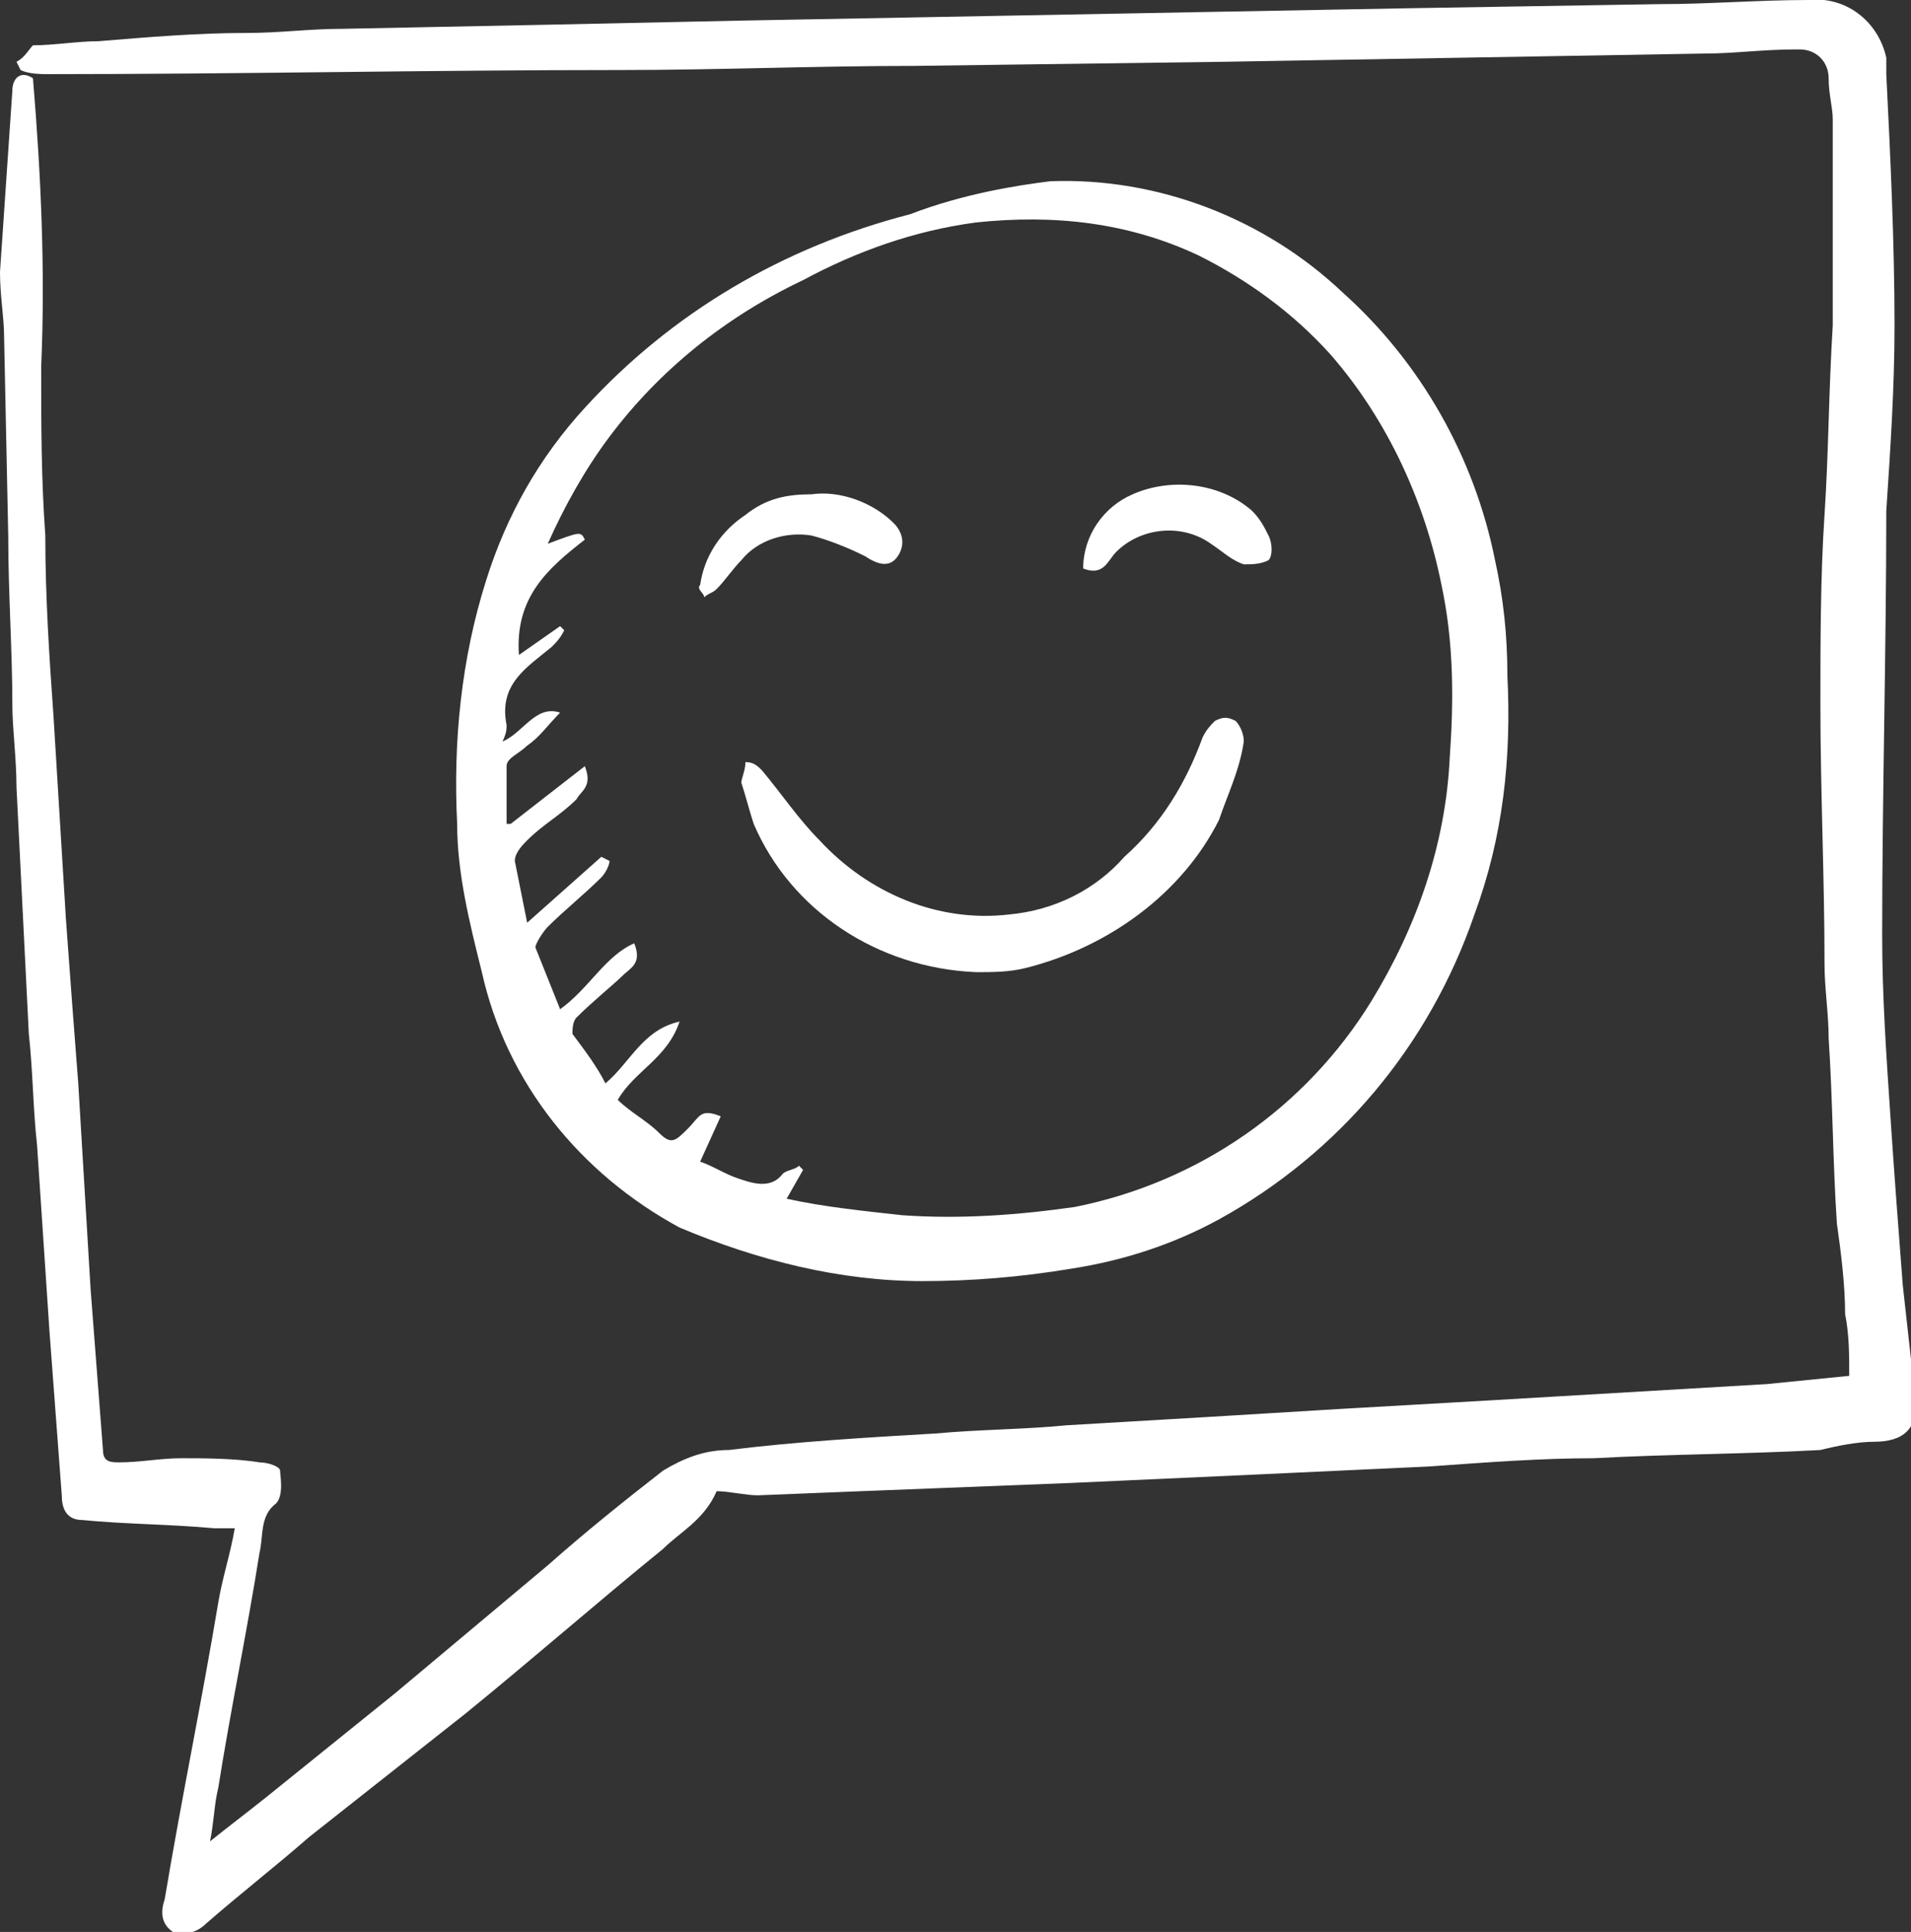 <?xml version="1.0" encoding="utf-8"?>
<!-- Generator: Adobe Illustrator 25.0.0, SVG Export Plug-In . SVG Version: 6.00 Build 0)  -->
<svg version="1.1" id="Ebene_1" xmlns="http://www.w3.org/2000/svg" xmlns:xlink="http://www.w3.org/1999/xlink" x="0px" y="0px"
	 viewBox="0 0 46.4 46.9" style="enable-background:new 0 0 46.4 46.9;" xml:space="preserve">
<rect x="0" y="0" width="46.4" height="46.9" fill="#333333" stroke="none"/>
<style type="text/css">
	.st0{fill:#FFFFFF;}
	.st1{fill:none;}
</style>
<path class="st0" d="M0.4,1.5c0.2-0.1,0.3-0.3,0.4-0.4C1.3,1.1,1.9,1,2.4,1C3.6,0.9,4.8,0.8,6,0.8c0.8,0,1.5-0.1,2.3-0.1l5-0.1
	L18,0.5l5.4-0.1l5.4-0.1l5.4-0.1l6.1-0.1c1.2,0,2.4-0.1,3.6-0.1c0.9-0.1,1.7,0.5,1.9,1.4c0,0.1,0,0.3,0,0.4c0.1,2,0.2,4.1,0.2,6.1
	c0,1.5-0.1,3-0.2,4.5c0,3.4-0.1,6.9-0.1,10.3c0,1.5,0.1,2.9,0.2,4.4s0.2,2.8,0.3,4.1c0.1,0.9,0.2,1.8,0.3,2.7c0.1,0.8-0.3,1.1-1,1.1
	c-0.4,0-0.9,0.1-1.3,0.2c-1.8,0.1-3.7,0.1-5.5,0.2c-1.3,0-2.6,0.1-4,0.2l-4.3,0.2l-4.4,0.2l-5.1,0.2l-2.5,0.1c-0.3,0-0.7-0.1-1-0.1
	c-0.3,0.7-0.9,1-1.3,1.4c-1.6,1.3-3.2,2.7-4.8,4l-3.8,3c-0.8,0.7-1.7,1.4-2.5,2.1c-0.2,0.2-0.5,0.3-0.8,0.2
	c-0.3-0.2-0.3-0.5-0.2-0.8c0.4-2.4,0.9-4.8,1.3-7.2c0.1-0.6,0.3-1.2,0.4-1.8H5.2C4.1,37,3,37,2,36.9c-0.4,0-0.5-0.3-0.5-0.6
	c-0.1-1.3-0.2-2.7-0.3-4c-0.1-1.5-0.2-3-0.3-4.5c-0.1-0.9-0.1-1.8-0.2-2.7c-0.1-2-0.2-4-0.3-6c0-0.7-0.1-1.4-0.1-2
	c0-1.3-0.1-2.7-0.1-4.1L0.1,8.2c0-0.5-0.1-1-0.1-1.6c0.1-1.5,0.2-2.9,0.3-4.4c0-0.3,0.2-0.5,0.5-0.3C1,4.3,1.1,6.6,1,8.9
	c0,1.4,0,2.7,0.1,4.1c0,1.5,0.1,3,0.2,4.4c0.1,1.6,0.2,3.3,0.3,4.9c0.1,1.4,0.2,2.7,0.3,4c0.1,1.7,0.2,3.3,0.3,5
	c0.1,1.3,0.2,2.6,0.3,3.9c0,0.3,0.2,0.3,0.4,0.3c0.5,0,1-0.1,1.5-0.1s1.3,0,1.9,0.1c0.2,0,0.5,0.1,0.5,0.2s0.1,0.6-0.1,0.8
	c-0.4,0.3-0.3,0.8-0.4,1.2c-0.3,1.9-0.7,3.8-1,5.7c-0.1,0.4-0.1,0.8-0.2,1.3c0.5-0.4,0.9-0.7,1.4-1.1l3.1-2.5l3.7-3.1
	c0.9-0.8,1.9-1.6,2.8-2.3c0.5-0.3,1-0.5,1.6-0.5c1.6-0.2,3.3-0.3,5-0.4c1.1-0.1,2.2-0.1,3.2-0.2l3.4-0.2l3.3-0.2l3.5-0.2l3.4-0.2
	l3.4-0.2l2-0.2c0-0.5,0-1-0.1-1.5c0-0.7-0.1-1.5-0.2-2.2c-0.1-1.5-0.1-3-0.2-4.5c0-0.6-0.1-1.2-0.1-1.8c0-2.1-0.1-4.2-0.1-6.3
	c0-1.5,0-3.1,0.1-4.6s0.1-3,0.2-4.6c0-1.7,0-3.4,0-5c0-0.3-0.1-0.6-0.1-1c0-0.4-0.3-0.7-0.7-0.7c0,0-0.1,0-0.1,0
	c-0.8,0-1.5,0.1-2.2,0.1L29.7,1.5l-7.5,0.1c-2.4,0-4.8,0.1-7.1,0.1c-4.7,0-9.3,0.1-13.9,0.1c-0.2,0-0.5,0-0.7-0.1L0.4,1.5z"/>
<path class="st0" d="M25.5,4.4c2.6-0.1,5.2,0.9,7.1,2.7c1.9,1.7,3.2,4,3.7,6.5c0.2,0.9,0.3,1.8,0.3,2.8c0.1,2-0.1,3.9-0.8,5.8
	c-1.1,3.2-3.3,5.8-6.2,7.4c-1.1,0.6-2.3,1-3.6,1.2c-1.2,0.2-2.4,0.3-3.6,0.3c-2,0-4-0.5-5.9-1.3c-2.4-1.3-4.2-3.5-4.8-6.2
	c-0.3-1.2-0.6-2.4-0.6-3.6c-0.1-2,0.1-4,0.7-5.9c0.5-1.6,1.3-3,2.4-4.2c2.1-2.3,4.8-3.9,7.9-4.7C23.4,4.7,24.7,4.5,25.5,4.4z
	 M19.1,29.1c0.9,0.2,1.9,0.3,2.8,0.4c1.4,0.1,2.8,0,4.2-0.2c3-0.6,5.6-2.4,7.2-5c1.1-1.8,1.8-3.8,1.9-5.9c0.1-1.4,0.1-2.8-0.2-4.2
	c-0.4-2-1.3-4-2.7-5.6c-0.9-1-2-1.8-3.2-2.4c-1.7-0.8-3.5-1-5.4-0.8c-1.5,0.2-2.9,0.7-4.2,1.4c-1.9,0.9-3.5,2.2-4.7,3.8
	c-0.6,0.8-1.1,1.7-1.5,2.6c0.8-0.3,0.8-0.3,0.9-0.1c-0.9,0.7-1.7,1.4-1.6,2.8l1-0.7l0.1,0.1c-0.1,0.2-0.2,0.3-0.3,0.4
	c-0.6,0.5-1.3,0.9-1.1,1.9c0,0.1,0,0.2-0.1,0.4c0.5-0.2,0.8-0.9,1.4-0.7c-0.3,0.3-0.5,0.6-0.8,0.8c-0.2,0.2-0.5,0.3-0.5,0.5
	c0,0.5,0,0.9,0,1.4h0.1l1.8-1.4c0.2,0.5-0.1,0.6-0.2,0.8c-0.4,0.4-0.8,0.6-1.2,1c-0.1,0.1-0.3,0.3-0.3,0.5c0.1,0.5,0.2,1,0.3,1.5
	l1.8-1.6l0.2,0.1c0,0.1-0.1,0.3-0.2,0.4c-0.4,0.4-0.9,0.8-1.3,1.2c-0.1,0.1-0.3,0.4-0.3,0.5c0.2,0.5,0.4,1,0.6,1.5
	c0.7-0.5,1.1-1.3,1.8-1.6c0.2,0.5-0.1,0.6-0.3,0.8s-0.7,0.6-1.1,1c-0.1,0.1-0.1,0.3-0.1,0.4c0.3,0.4,0.6,0.8,0.8,1.2
	c0.6-0.5,0.9-1.3,1.8-1.5c-0.3,0.9-1.1,1.2-1.5,1.9c0.3,0.3,0.7,0.5,1,0.8c0.3,0.3,0.4,0.2,0.7-0.1s0.3-0.5,0.8-0.3L17,28.2
	c0.3,0.1,0.6,0.3,0.9,0.4s0.8,0.3,1.1-0.1c0.1-0.1,0.3-0.1,0.4-0.2l0.1,0.1L19.1,29.1z"/>
<path class="st1" d="M19.1,29.1l0.4-0.6l-0.1-0.1c-0.1,0-0.3,0.1-0.4,0.2c-0.3,0.4-0.7,0.3-1.1,0.1s-0.6-0.3-0.9-0.4l0.7-0.8
	c-0.5-0.2-0.6,0.1-0.8,0.3s-0.4,0.3-0.7,0.1c-0.3-0.2-0.7-0.6-1-0.8c0.4-0.7,1.2-0.9,1.5-1.9c-0.9,0.2-1.2,1-1.8,1.5
	c-0.3-0.4-0.6-0.8-0.8-1.2c0-0.1,0-0.3,0.1-0.4c0.3-0.3,0.7-0.6,1.1-1c0.3-0.4,0.5-0.4,0.3-0.8c-0.8,0.3-1.1,1.1-1.8,1.6
	c-0.2-0.5-0.4-1-0.6-1.5c0-0.1,0.1-0.4,0.3-0.5c0.4-0.4,0.9-0.8,1.3-1.2c0.1-0.1,0.1-0.3,0.2-0.4l-0.2-0.1l-1.8,1.7
	c-0.1-0.5-0.3-1-0.3-1.5c0-0.1,0.1-0.4,0.3-0.5c0.4-0.3,0.8-0.6,1.2-1c0.2-0.1,0.4-0.3,0.2-0.8l-1.8,1.4h-0.1c0-0.5,0-0.9,0-1.4
	c0-0.2,0.3-0.4,0.5-0.5c0.3-0.3,0.6-0.5,0.8-0.8c-0.7-0.1-0.9,0.5-1.4,0.7c0-0.1,0.1-0.3,0.1-0.4c-0.2-1,0.4-1.5,1.1-1.9
	c0.1-0.1,0.2-0.3,0.3-0.4l-0.1-0.1l-1,0.7c-0.1-1.4,0.7-2.1,1.6-2.8c-0.2-0.2-0.2-0.2-0.9,0.1c0.4-1,0.9-1.8,1.5-2.6
	c1.3-1.6,2.9-3,4.8-3.9c1.3-0.7,2.7-1.2,4.2-1.4c1.8-0.2,3.7,0,5.4,0.8c1.2,0.6,2.3,1.4,3.1,2.4c1.3,1.6,2.3,3.5,2.7,5.5
	c0.3,1.4,0.4,2.8,0.2,4.2c-0.2,2.1-0.8,4.1-1.9,5.9c-1.6,2.6-4.2,4.4-7.2,5c-1.4,0.3-2.8,0.4-4.2,0.2C20.9,29.4,20,29.3,19.1,29.1z
	 M23.7,23.6c0.4,0,0.8-0.1,1.3-0.1c2-0.4,3.7-1.7,4.7-3.5c0.3-0.6,0.5-1.3,0.6-2c0-0.2,0-0.4-0.2-0.5c-0.2-0.1-0.3-0.1-0.5,0
	c-0.2,0.1-0.3,0.2-0.3,0.4c-0.4,1.1-1,2.1-1.9,3c-0.8,0.8-1.8,1.3-2.8,1.4c-1.8,0.2-3.5-0.5-4.6-1.8c-0.5-0.5-0.9-1.2-1.4-1.7
	c-0.1-0.1-0.3-0.2-0.4-0.2c0,0.1-0.2,0.3-0.1,0.5c0.1,0.3,0.2,0.7,0.3,1C19.2,22.1,21.3,23.5,23.7,23.6L23.7,23.6z M19.7,12
	c-0.6,0-1.1,0.1-1.6,0.5c-0.6,0.4-1,1-1.1,1.7c0,0.1,0.1,0.2,0.1,0.3c0.1,0,0.2-0.1,0.3-0.2c0.2-0.2,0.4-0.5,0.6-0.7
	c0.4-0.5,1.1-0.7,1.7-0.6c0.5,0.1,0.9,0.3,1.3,0.6c0.3,0.1,0.5,0.3,0.8,0c0.2-0.3,0.1-0.6-0.1-0.8C21.2,12.2,20.5,12,19.7,12z
	 M26.3,13.8c0.4,0.2,0.6-0.2,0.8-0.4c0.6-0.7,1.6-0.8,2.3-0.2c0.2,0.2,0.5,0.4,0.8,0.5c0.2,0.1,0.4,0.1,0.6-0.1
	c0.1-0.1,0.1-0.4,0-0.6c-0.1-0.2-0.2-0.5-0.4-0.6c-0.8-0.7-1.8-0.8-2.8-0.4C26.8,12.3,26.3,13,26.3,13.8L26.3,13.8z"/>
<path class="st0" d="M23.7,23.6c-2.4-0.1-4.5-1.5-5.4-3.6c-0.1-0.3-0.2-0.7-0.3-1c0-0.1,0.1-0.3,0.1-0.5c0.2,0,0.3,0.1,0.4,0.2
	c0.5,0.6,0.9,1.2,1.4,1.7c1.2,1.3,2.9,2,4.6,1.8c1.1-0.1,2.1-0.6,2.8-1.4c0.9-0.8,1.5-1.8,1.9-2.9c0.1-0.2,0.2-0.3,0.3-0.4
	c0.2-0.1,0.3-0.1,0.5,0c0.1,0.1,0.2,0.3,0.2,0.5c-0.1,0.7-0.4,1.3-0.6,1.9c-0.9,1.8-2.7,3.1-4.7,3.6C24.5,23.6,24.1,23.6,23.7,23.6z
	"/>
<path class="st0" d="M19.7,12c0.7-0.1,1.5,0.2,2,0.7c0.2,0.2,0.3,0.5,0.1,0.8c-0.2,0.3-0.5,0.2-0.8,0c-0.4-0.2-0.9-0.4-1.3-0.5
	c-0.6-0.1-1.3,0.1-1.7,0.6c-0.2,0.2-0.4,0.5-0.6,0.7c-0.1,0.1-0.2,0.1-0.3,0.2c0-0.1-0.2-0.2-0.1-0.3c0.1-0.7,0.5-1.3,1.1-1.7
	C18.6,12.1,19.1,12,19.7,12z"/>
<path class="st0" d="M26.3,13.8c0-0.8,0.5-1.5,1.2-1.8c0.9-0.4,2.1-0.3,2.9,0.4c0.2,0.2,0.3,0.4,0.4,0.6c0.1,0.2,0.1,0.5,0,0.6
	c-0.2,0.1-0.4,0.1-0.6,0.1c-0.3-0.1-0.5-0.3-0.8-0.5c-0.7-0.5-1.7-0.4-2.3,0.2C26.9,13.6,26.8,14,26.3,13.8z"/>
</svg>
